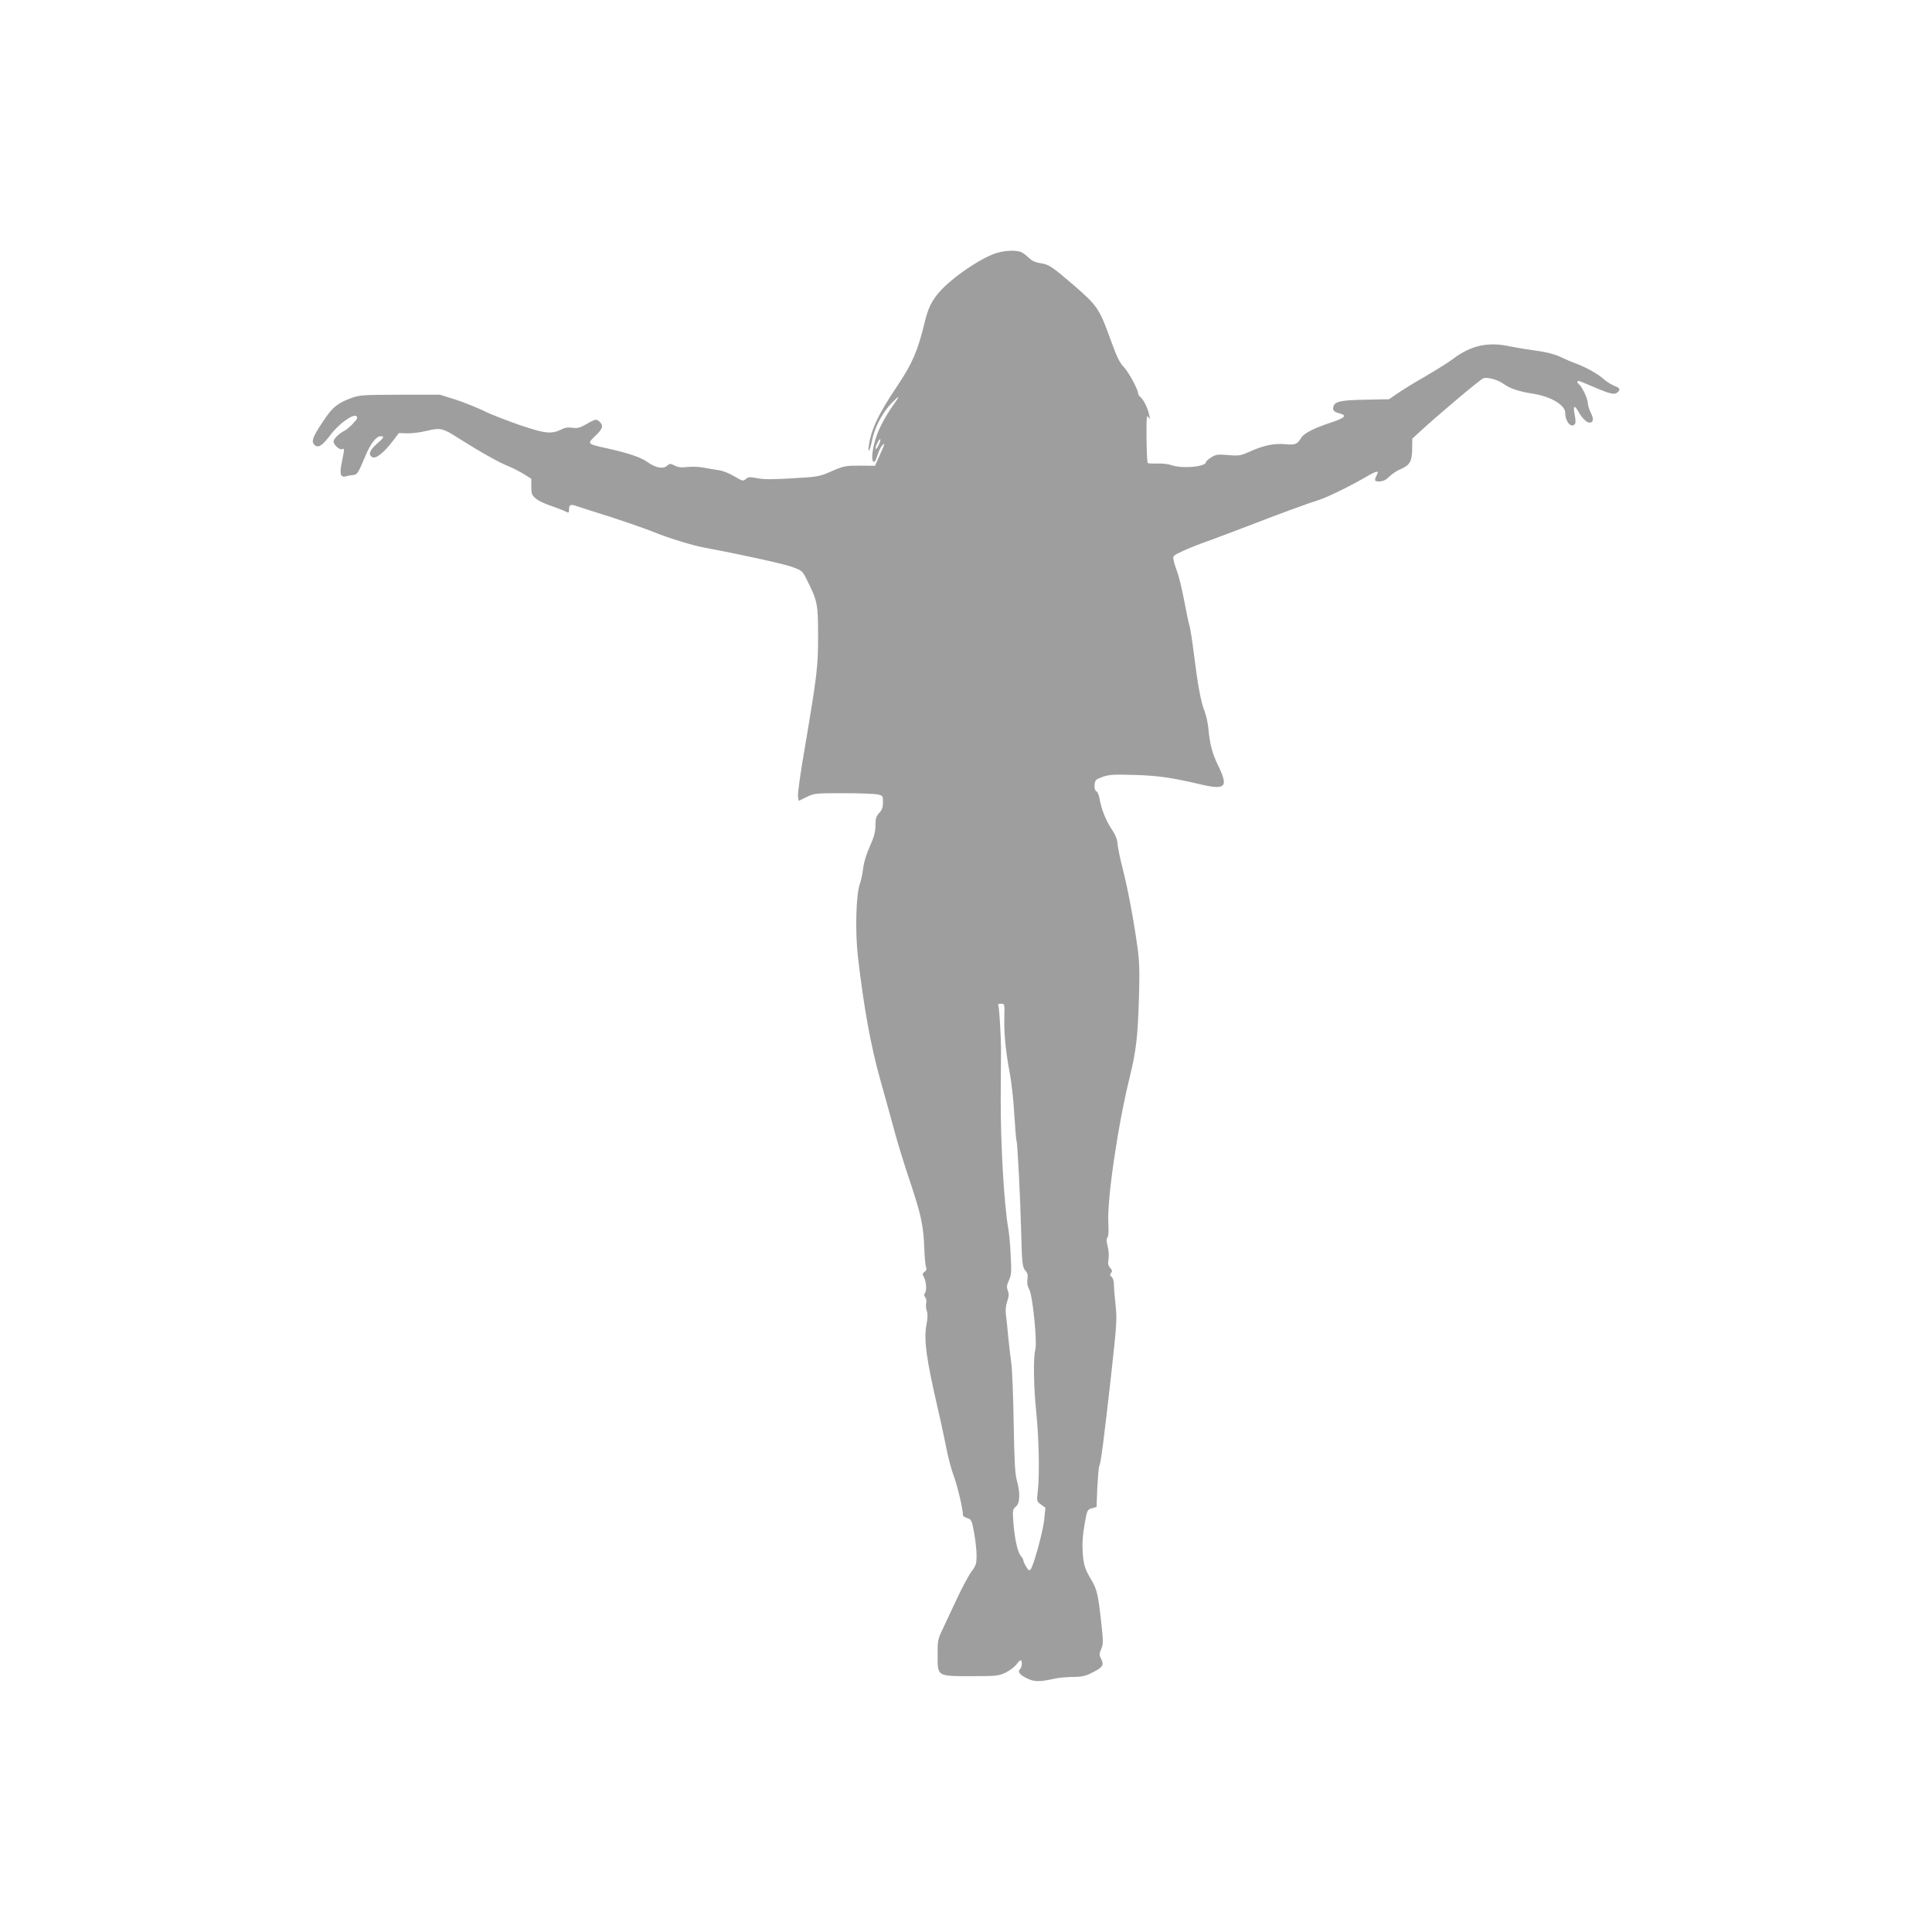 <?xml version="1.0" standalone="no"?>
<!DOCTYPE svg PUBLIC "-//W3C//DTD SVG 20010904//EN"
 "http://www.w3.org/TR/2001/REC-SVG-20010904/DTD/svg10.dtd">
<svg version="1.0" xmlns="http://www.w3.org/2000/svg"
 width="1280pt" height="1280pt" viewBox="0 0 1280 1280"
 preserveAspectRatio="xMidYMid meet">
<g transform="translate(0,1280) scale(0.1,-0.1)"
fill="#9e9e9e" stroke="none">
<path d="M6610 11126 c-98 -26 -300 -162 -385 -259 -54 -62 -76 -108 -100
-207 -44 -183 -81 -269 -179 -415 -128 -191 -174 -288 -190 -399 -8 -58 7 -33
21 34 18 89 67 183 129 248 59 60 60 56 8 -18 -46 -65 -90 -147 -109 -205 -24
-72 -34 -149 -20 -162 9 -8 16 3 29 42 9 29 24 59 33 66 18 16 19 17 -21 -72
l-29 -65 -101 1 c-95 0 -106 -2 -186 -37 -82 -36 -90 -37 -261 -47 -129 -8
-192 -8 -233 1 -49 9 -59 9 -75 -6 -17 -15 -21 -14 -76 18 -32 20 -78 38 -104
41 -25 4 -71 11 -101 17 -30 6 -78 7 -107 4 -39 -5 -62 -2 -84 10 -28 14 -32
14 -50 -2 -25 -23 -76 -14 -128 24 -44 32 -127 60 -271 92 -131 29 -132 29
-76 82 49 47 56 67 30 92 -21 22 -29 21 -89 -14 -44 -25 -60 -29 -93 -24 -26
4 -49 1 -68 -9 -70 -35 -109 -31 -281 27 -89 31 -197 73 -240 95 -44 21 -126
54 -183 73 l-105 33 -265 0 c-249 -1 -269 -2 -325 -23 -92 -35 -123 -60 -186
-156 -68 -101 -78 -131 -56 -153 24 -24 52 -7 106 65 56 75 153 144 173 124 9
-9 3 -21 -23 -48 -18 -20 -45 -42 -59 -49 -36 -19 -70 -53 -70 -70 0 -22 39
-57 56 -51 17 7 17 4 -1 -85 -17 -80 -9 -106 29 -94 12 3 32 7 46 8 27 2 33
12 81 127 34 81 72 130 101 130 27 0 23 -9 -27 -52 -47 -42 -57 -71 -28 -87
23 -12 75 28 133 104 l43 56 56 -2 c31 0 85 6 121 15 101 24 110 22 227 -53
141 -89 261 -156 322 -180 27 -11 72 -34 100 -51 l51 -32 0 -53 c0 -47 4 -56
30 -78 16 -14 60 -35 97 -47 37 -13 80 -29 96 -37 26 -13 27 -12 27 11 0 34
11 38 56 21 22 -7 120 -39 219 -70 99 -32 229 -77 289 -101 104 -42 255 -88
341 -104 219 -40 514 -105 570 -125 71 -26 71 -26 104 -93 67 -134 71 -157 71
-363 0 -207 -6 -258 -88 -744 -28 -159 -48 -304 -45 -321 l5 -30 51 25 c50 25
58 26 242 26 104 0 207 -4 228 -8 36 -8 37 -9 37 -52 0 -33 -6 -51 -25 -71
-20 -22 -25 -37 -25 -83 0 -43 -9 -75 -36 -136 -22 -48 -40 -106 -45 -145 -4
-36 -14 -83 -22 -105 -26 -69 -32 -316 -13 -485 39 -334 85 -589 147 -810 33
-118 78 -278 98 -355 21 -77 68 -229 105 -338 69 -207 85 -281 90 -437 2 -52
7 -104 11 -114 6 -13 3 -23 -9 -32 -15 -10 -16 -16 -5 -35 16 -31 20 -90 7
-106 -7 -9 -7 -17 2 -28 7 -8 10 -25 6 -39 -3 -14 -1 -37 4 -51 7 -19 7 -47
-2 -91 -18 -101 -2 -223 77 -564 20 -85 44 -200 55 -255 10 -55 32 -138 49
-184 25 -66 61 -221 61 -261 0 -5 13 -13 29 -18 27 -9 30 -16 45 -99 9 -48 16
-115 16 -149 0 -54 -4 -66 -33 -105 -18 -24 -64 -109 -101 -189 -37 -80 -81
-172 -96 -205 -26 -54 -29 -70 -28 -163 0 -140 -5 -137 228 -137 164 0 178 2
223 24 27 13 58 37 70 52 11 16 24 29 29 29 12 0 10 -44 -3 -57 -19 -19 -4
-39 46 -63 48 -23 82 -24 185 -1 25 6 78 10 118 11 60 0 83 5 131 30 67 33 77
50 56 90 -13 25 -13 33 1 65 14 34 14 51 -1 184 -19 174 -28 212 -63 271 -45
75 -53 102 -59 186 -4 55 0 112 12 181 17 99 18 101 49 110 l31 9 5 130 c4 71
9 134 13 141 10 15 30 172 78 598 38 342 40 377 30 468 -6 54 -11 115 -11 136
0 22 -6 44 -15 51 -12 10 -13 16 -4 27 9 10 8 18 -6 33 -13 15 -16 28 -11 56
4 20 2 57 -5 85 -9 35 -10 52 -2 60 7 7 9 41 6 92 -10 155 63 653 142 972 42
172 53 262 61 530 5 169 3 234 -10 330 -26 186 -64 388 -98 520 -17 66 -32
140 -34 164 -2 30 -14 61 -40 99 -38 58 -67 131 -79 200 -4 23 -13 46 -22 50
-9 6 -13 20 -11 43 3 31 8 36 53 52 42 15 74 17 205 13 158 -4 254 -18 441
-62 170 -40 189 -20 120 123 -40 82 -55 139 -66 252 -3 35 -15 85 -25 111 -24
60 -44 168 -70 376 -11 89 -24 174 -30 190 -5 16 -21 92 -35 168 -15 77 -35
160 -45 185 -9 25 -21 60 -24 77 -7 31 -6 32 60 63 38 18 102 43 143 58 42 14
168 62 281 105 206 80 410 155 485 178 48 15 213 96 308 152 71 41 86 43 68
10 -6 -12 -11 -25 -11 -31 0 -18 58 -13 78 7 37 34 62 52 94 65 58 25 73 51
74 130 l1 71 50 46 c125 115 403 349 421 354 29 9 99 -11 136 -39 40 -29 102
-50 196 -64 115 -18 210 -75 210 -126 0 -56 37 -102 62 -77 8 8 8 26 1 62 -12
60 -4 71 22 27 26 -47 56 -77 76 -77 26 0 30 25 8 66 -10 21 -19 49 -19 61 0
28 -36 107 -56 124 -20 16 -18 30 4 23 9 -4 58 -24 108 -45 97 -41 123 -46
142 -27 19 19 15 27 -25 43 -21 9 -49 27 -63 39 -36 34 -116 80 -185 106 -33
12 -84 34 -113 48 -32 15 -90 30 -150 38 -53 7 -133 20 -177 29 -147 32 -260
7 -380 -84 -27 -21 -109 -72 -181 -114 -72 -41 -156 -93 -186 -114 l-55 -38
-154 -3 c-160 -3 -204 -11 -214 -43 -9 -26 1 -37 37 -47 54 -14 42 -29 -44
-58 -119 -39 -187 -73 -206 -103 -28 -45 -40 -50 -107 -44 -74 7 -144 -8 -235
-49 -60 -27 -71 -29 -143 -23 -68 6 -81 4 -112 -15 -19 -12 -35 -26 -35 -31 0
-33 -166 -46 -235 -19 -16 6 -55 10 -87 9 -32 -1 -61 0 -64 4 -4 3 -7 78 -8
166 -1 134 1 156 12 138 12 -20 12 -19 6 13 -8 42 -37 102 -58 119 -9 8 -16
19 -16 25 0 26 -64 144 -96 176 -25 26 -46 68 -79 160 -82 228 -91 241 -253
382 -142 122 -163 136 -216 144 -36 5 -58 15 -80 36 -16 16 -40 34 -53 39 -33
12 -98 10 -153 -5z m-787 -1271 c-9 -19 -19 -33 -21 -30 -7 7 19 65 29 65 5 0
1 -16 -8 -35z m831 -3792 c-3 -107 8 -222 35 -368 12 -60 26 -186 31 -279 6
-93 12 -172 15 -175 6 -10 25 -382 30 -586 6 -230 8 -251 30 -275 13 -14 16
-29 12 -55 -4 -25 0 -46 12 -68 23 -40 54 -352 40 -401 -14 -48 -11 -248 7
-417 17 -168 22 -403 10 -515 -8 -71 -8 -71 21 -92 l29 -21 -8 -81 c-9 -81
-70 -303 -90 -328 -9 -10 -15 -6 -29 18 -11 17 -19 36 -19 42 0 6 -7 19 -16
29 -22 24 -41 110 -50 220 -6 84 -5 90 16 107 28 22 30 91 7 173 -12 42 -17
129 -21 379 -3 179 -10 359 -16 400 -6 41 -15 122 -21 180 -5 58 -12 123 -15
145 -3 24 0 58 9 83 12 33 12 50 4 72 -9 23 -7 36 8 69 16 36 17 57 11 165 -3
68 -10 147 -16 177 -28 161 -51 562 -50 859 1 168 2 316 2 330 0 79 -11 268
-17 283 -6 13 -2 17 17 17 24 0 24 -1 22 -87z"/>
</g>
</svg>
